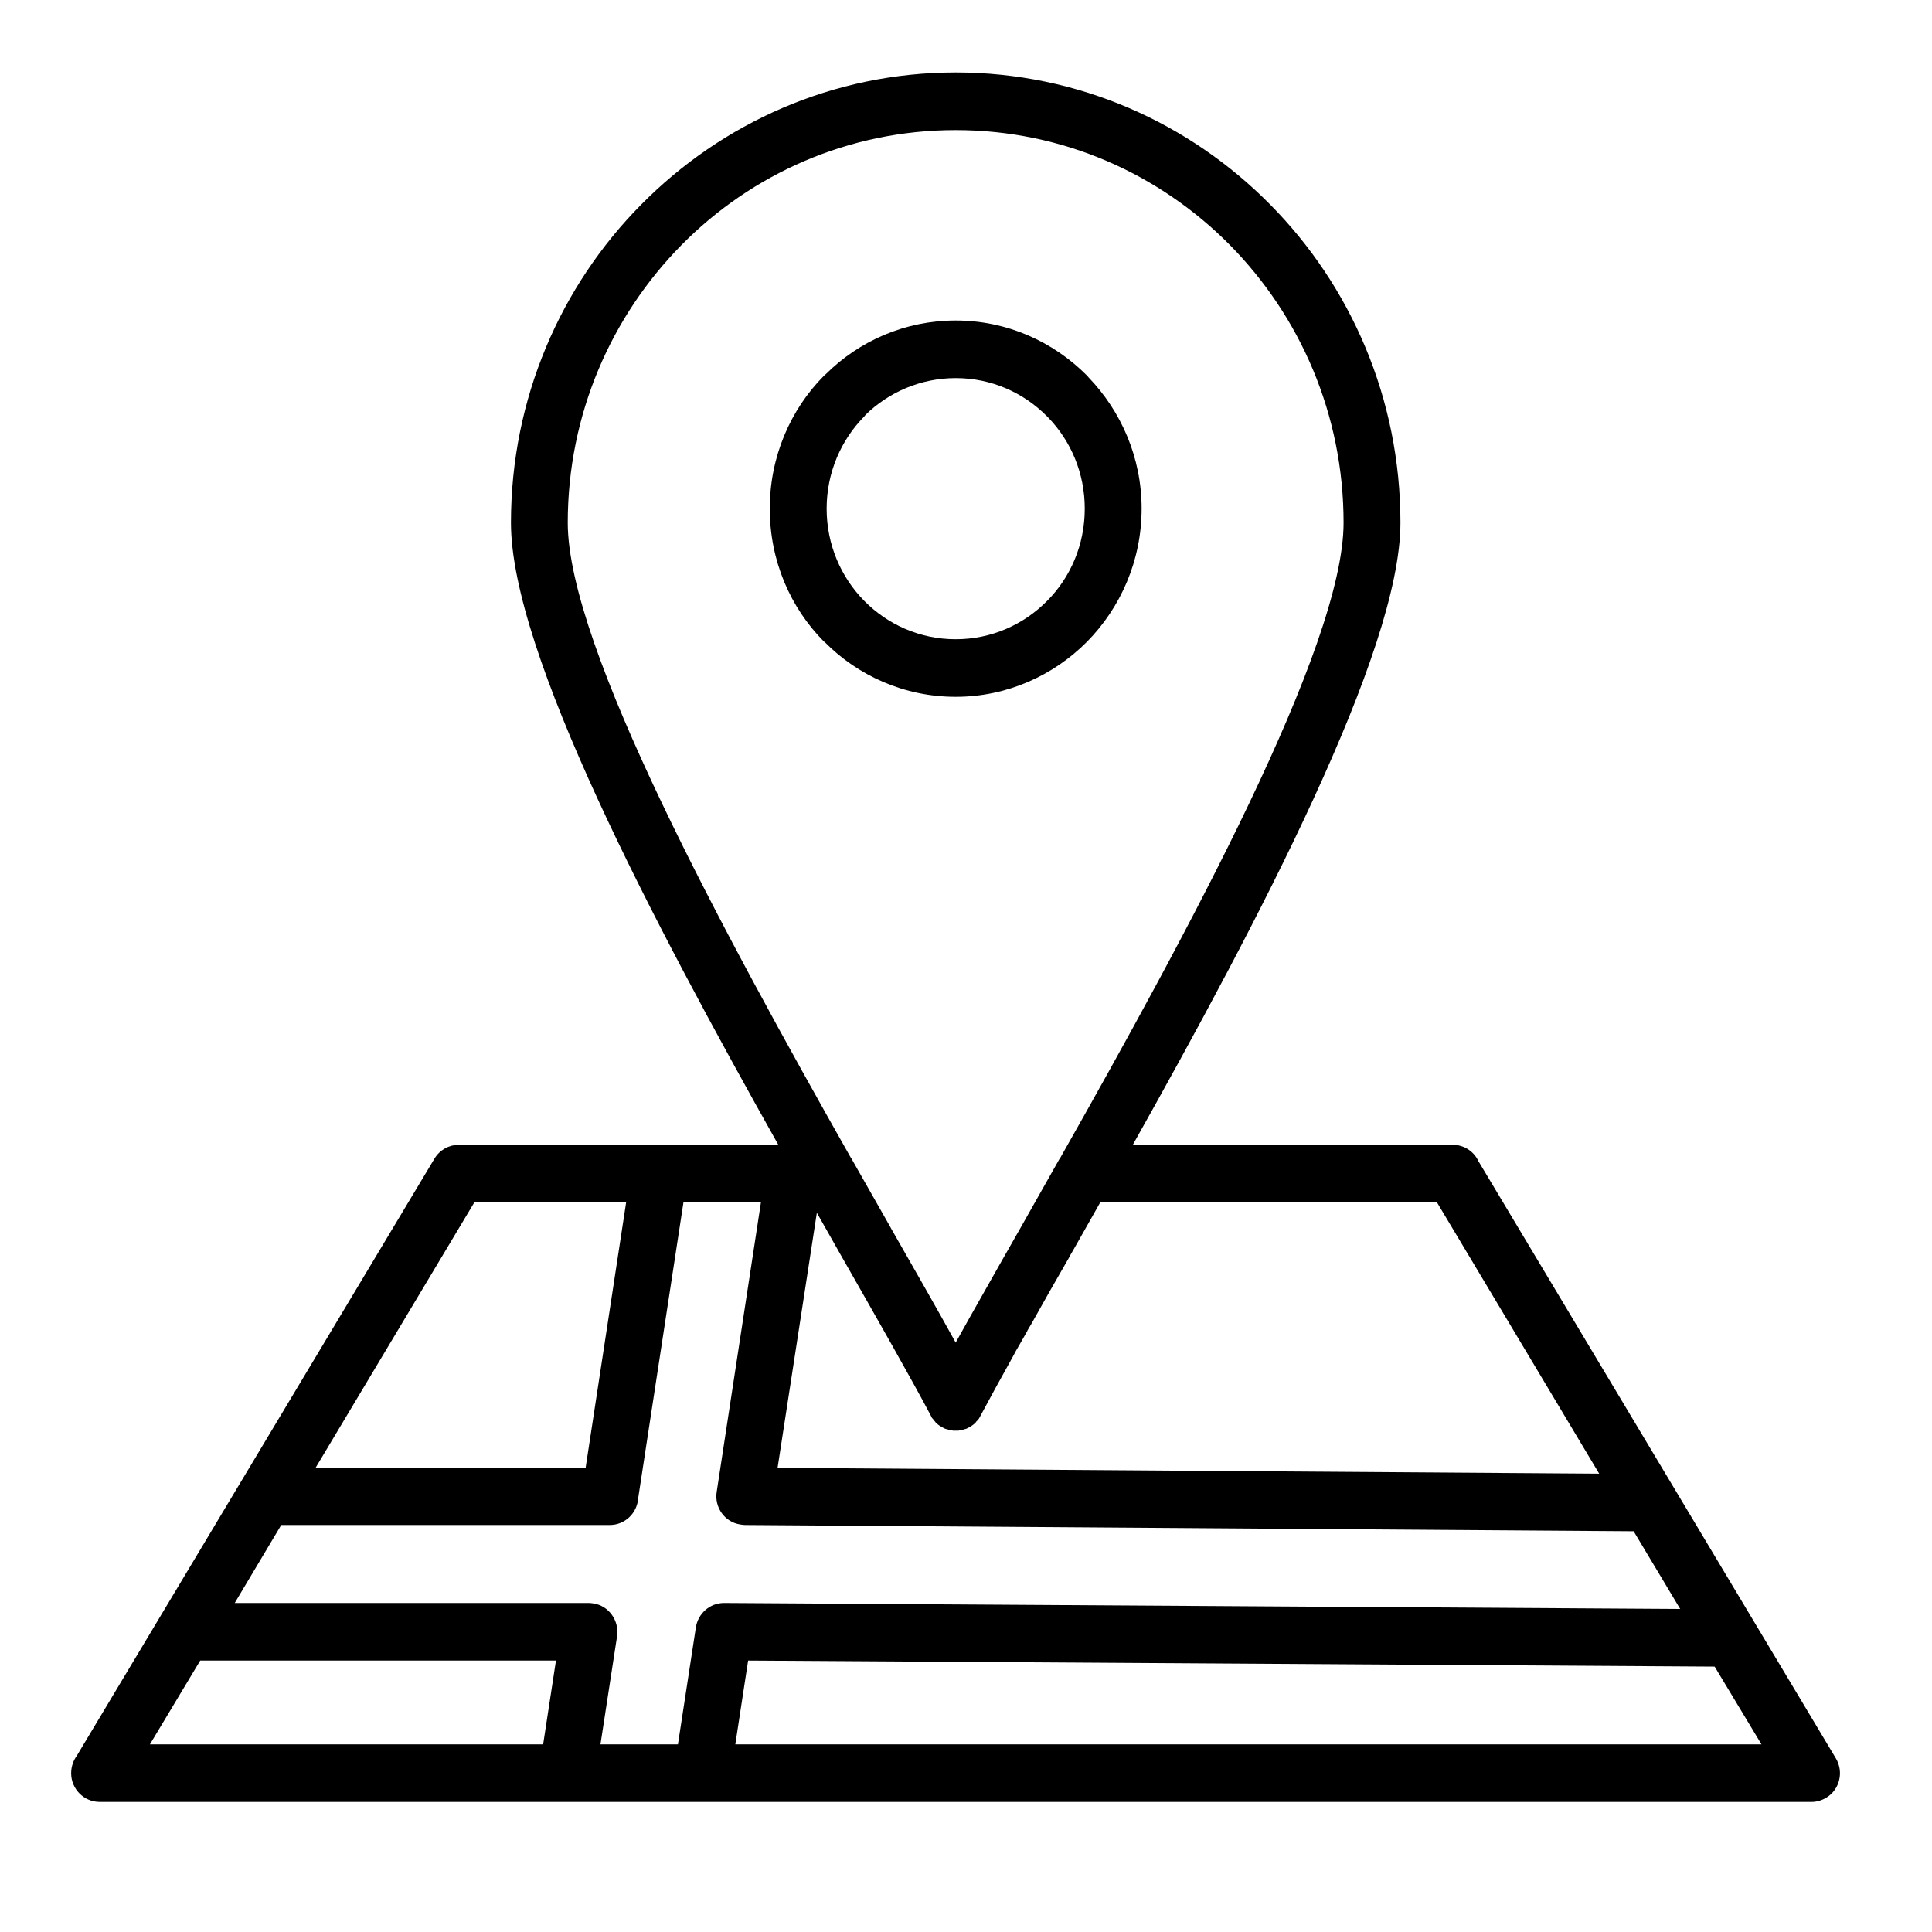 <svg xmlns="http://www.w3.org/2000/svg" xmlns:xlink="http://www.w3.org/1999/xlink" width="40" viewBox="0 0 30 30" height="40" preserveAspectRatio="xMidYMid meet"><defs><clipPath id="a495c105ac"><path d="M 1.078 1.125 L 28.66 1.125 L 28.66 27.98 L 1.078 27.98 Z M 1.078 1.125 " clip-rule="nonzero"></path></clipPath></defs><g clip-path="url(#a495c105ac)"><path fill="#000000" d="M 14.84 10.82 C 15.633 10.82 16.355 10.492 16.879 9.965 C 17.402 9.434 17.727 8.703 17.727 7.898 C 17.727 7.105 17.41 6.387 16.902 5.859 L 16.879 5.832 C 16.355 5.305 15.637 4.977 14.84 4.977 C 14.055 4.977 13.344 5.293 12.824 5.809 L 12.797 5.832 C 12.273 6.359 11.953 7.094 11.953 7.898 C 11.953 8.707 12.273 9.438 12.797 9.965 L 12.801 9.965 C 13.32 10.492 14.043 10.82 14.84 10.82 Z M 13.422 6.465 L 13.441 6.441 C 13.801 6.09 14.297 5.871 14.84 5.871 C 15.395 5.871 15.895 6.098 16.258 6.465 L 16.277 6.484 C 16.629 6.848 16.844 7.348 16.844 7.898 C 16.844 8.461 16.621 8.969 16.258 9.332 C 15.895 9.699 15.395 9.926 14.84 9.926 C 14.285 9.926 13.785 9.699 13.422 9.332 C 13.059 8.965 12.836 8.457 12.836 7.898 C 12.836 7.34 13.059 6.832 13.422 6.465 Z M 28.508 27.305 L 22.957 18.031 C 22.887 17.879 22.734 17.777 22.559 17.777 L 17.59 17.777 C 19.531 14.32 21.746 10.129 21.746 8.117 C 21.746 6.188 20.973 4.438 19.723 3.176 C 18.473 1.91 16.746 1.125 14.84 1.125 C 12.934 1.125 11.207 1.91 9.957 3.176 C 8.707 4.438 7.934 6.188 7.934 8.117 C 7.934 10.137 10.145 14.324 12.086 17.777 L 7.121 17.777 C 6.973 17.777 6.828 17.855 6.746 17.992 L 1.191 27.266 C 1.137 27.34 1.105 27.434 1.105 27.535 C 1.105 27.781 1.305 27.98 1.547 27.98 L 28.133 27.98 C 28.207 27.98 28.289 27.957 28.359 27.914 C 28.566 27.789 28.633 27.516 28.508 27.305 Z M 10.805 25.273 L 10.527 27.086 L 9.324 27.086 L 9.582 25.406 C 9.617 25.164 9.453 24.934 9.215 24.898 C 9.191 24.895 9.168 24.891 9.145 24.891 L 3.645 24.891 L 4.367 23.68 L 9.469 23.68 C 9.703 23.68 9.895 23.496 9.91 23.262 L 10.613 18.668 L 11.816 18.668 L 11.129 23.164 C 11.09 23.406 11.254 23.637 11.496 23.672 C 11.52 23.676 11.543 23.68 11.566 23.68 L 25.367 23.777 L 26.09 24.984 L 11.242 24.891 C 11.02 24.891 10.836 25.059 10.805 25.273 Z M 17.086 18.668 L 22.312 18.668 L 24.832 22.883 L 12.074 22.793 L 12.684 18.832 L 13.074 19.52 C 13.633 20.5 14.121 21.355 14.453 21.98 C 14.461 22 14.469 22.016 14.48 22.027 C 14.484 22.031 14.488 22.039 14.492 22.039 C 14.5 22.055 14.512 22.066 14.523 22.078 C 14.523 22.082 14.527 22.082 14.527 22.086 C 14.543 22.098 14.559 22.113 14.57 22.125 C 14.574 22.125 14.578 22.129 14.582 22.133 C 14.598 22.145 14.617 22.152 14.633 22.164 C 14.645 22.172 14.66 22.176 14.672 22.184 C 14.68 22.188 14.688 22.188 14.695 22.191 C 14.703 22.195 14.707 22.195 14.715 22.195 C 14.723 22.199 14.73 22.203 14.742 22.203 C 14.746 22.207 14.75 22.207 14.754 22.207 C 14.766 22.211 14.773 22.211 14.781 22.211 C 14.789 22.211 14.793 22.215 14.797 22.215 C 14.805 22.215 14.812 22.215 14.82 22.215 C 14.828 22.215 14.836 22.215 14.84 22.215 C 14.848 22.215 14.855 22.215 14.859 22.215 C 14.867 22.215 14.875 22.215 14.883 22.215 C 14.891 22.215 14.895 22.211 14.898 22.211 C 14.906 22.211 14.918 22.207 14.926 22.207 C 14.93 22.207 14.934 22.207 14.938 22.203 C 14.949 22.203 14.957 22.199 14.969 22.195 C 14.973 22.195 14.98 22.191 14.984 22.191 C 14.992 22.188 15 22.188 15.008 22.184 C 15.023 22.176 15.035 22.172 15.047 22.164 C 15.066 22.152 15.082 22.145 15.098 22.133 C 15.102 22.129 15.105 22.125 15.109 22.125 C 15.125 22.113 15.137 22.102 15.152 22.086 C 15.152 22.082 15.156 22.082 15.156 22.078 C 15.168 22.066 15.18 22.055 15.191 22.043 C 15.191 22.039 15.195 22.035 15.199 22.031 C 15.207 22.016 15.219 22 15.227 21.98 C 15.367 21.719 15.535 21.41 15.723 21.074 C 15.73 21.062 15.734 21.051 15.742 21.039 C 15.754 21.016 15.766 20.996 15.777 20.973 C 15.797 20.941 15.812 20.914 15.828 20.883 C 15.832 20.879 15.836 20.875 15.836 20.871 C 15.863 20.824 15.891 20.777 15.918 20.727 C 15.934 20.699 15.949 20.676 15.961 20.648 C 15.977 20.621 15.992 20.594 16.008 20.57 C 16.191 20.242 16.387 19.895 16.598 19.531 C 16.617 19.492 16.641 19.453 16.664 19.414 Z M 10.582 3.805 C 11.668 2.703 13.176 2.02 14.84 2.02 C 16.504 2.02 18.008 2.703 19.098 3.805 C 20.188 4.91 20.863 6.434 20.863 8.117 C 20.863 10.043 18.426 14.512 16.461 17.984 C 16.457 17.988 16.453 17.996 16.449 18 L 15.84 19.078 C 15.652 19.406 15.473 19.723 15.305 20.02 C 15.137 20.316 14.98 20.594 14.84 20.848 C 14.555 20.332 14.211 19.73 13.836 19.074 C 13.832 19.066 13.828 19.059 13.824 19.051 L 13.238 18.02 C 13.227 18 13.219 17.984 13.207 17.969 C 11.242 14.496 8.816 10.047 8.816 8.117 C 8.816 6.434 9.492 4.91 10.582 3.805 Z M 7.367 18.668 L 9.723 18.668 L 9.094 22.789 L 4.902 22.789 Z M 3.109 25.785 L 8.633 25.785 L 8.434 27.086 L 2.328 27.086 Z M 11.418 27.086 L 11.617 25.785 L 26.625 25.879 L 27.352 27.086 Z M 11.418 27.086 " fill-opacity="1" fill-rule="nonzero"></path></g></svg>